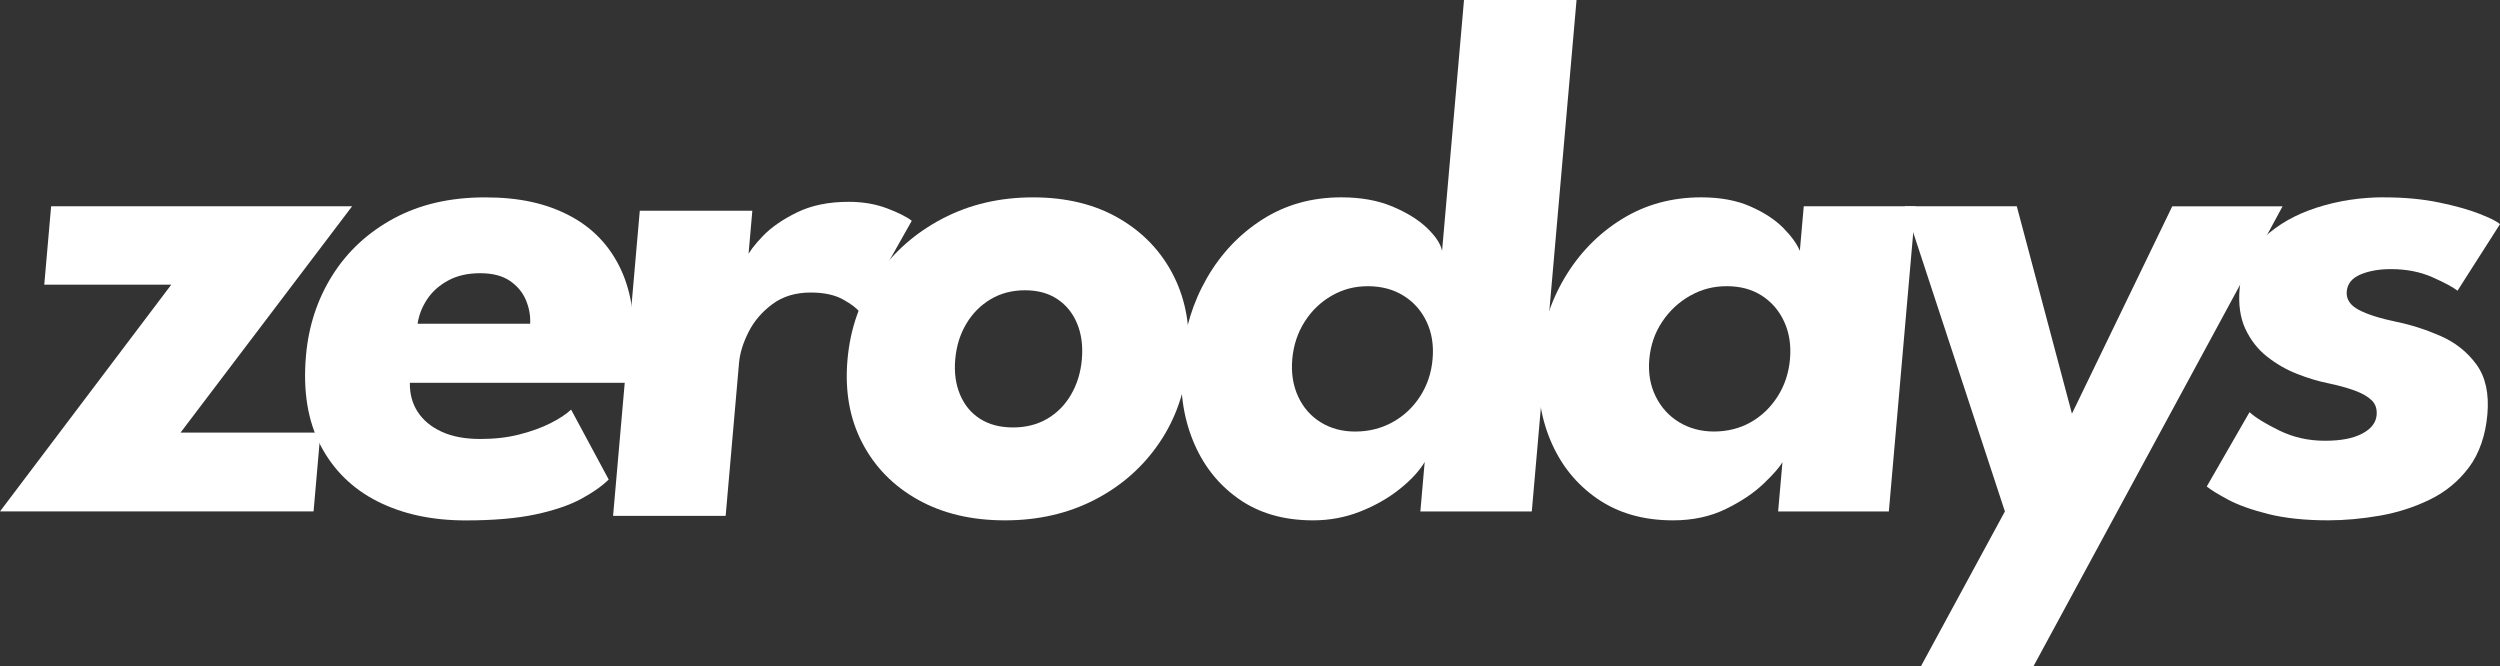 <svg viewBox="0 0 965.21 257.16" xmlns="http://www.w3.org/2000/svg" data-sanitized-data-name="Layer 2" data-name="Layer 2" id="Layer_2">
  <rect x="0" y="0" width="965.21" height="257.16" fill="#333333" stroke="none"/>
  <defs>
    <style>
      .cls-1 {
        fill: #fff;
        stroke-width: 0px;
      }
    </style>
  </defs>
  <g data-sanitized-data-name="Layer 7" data-name="Layer 7" id="Layer_7">
    <g>
      <path d="M19.74,79.64h116.2l-66.25,87.39h54.03l-2.66,30.42H0l66.12-87.54H17.09l2.65-30.28Z" class="cls-1"></path>
      <path d="M158.24,147.81c-.08,4.21.92,7.94,3.02,11.19,2.1,3.25,5.18,5.81,9.26,7.68,4.08,1.87,9.02,2.8,14.83,2.8s10.56-.57,15.09-1.72c4.53-1.15,8.52-2.58,11.95-4.3,3.44-1.72,6.14-3.49,8.11-5.31l14.51,26.98c-2.61,2.58-6.19,5.09-10.74,7.53-4.55,2.44-10.42,4.43-17.6,5.96-7.18,1.53-16.16,2.3-26.93,2.3-12.96,0-24.28-2.44-33.95-7.32-9.67-4.88-17-12.05-21.98-21.53-4.98-9.47-6.88-21.04-5.68-34.73,1-11.48,4.41-21.84,10.22-31.07,5.81-9.23,13.71-16.55,23.72-21.96,10-5.4,21.72-8.11,35.16-8.11s23.64,2.35,32.62,7.03c8.97,4.69,15.61,11.65,19.9,20.88,4.29,9.24,5.83,20.74,4.63,34.51-.07.77-.22,2.3-.47,4.59-.25,2.3-.5,3.83-.76,4.59h-84.9ZM204.68,124.99c.17-3.06-.37-6.1-1.63-9.11-1.26-3.01-3.33-5.5-6.21-7.46-2.88-1.96-6.7-2.94-11.46-2.94s-8.87.93-12.32,2.8c-3.45,1.87-6.16,4.28-8.14,7.25-1.97,2.97-3.2,6.12-3.69,9.47h43.45Z" class="cls-1"></path>
      <path d="M280.15,199.18h-43.45l10.31-117.82h43.45l-1.59,18.23h-.71c.95-2.2,3.06-5,6.31-8.4,3.25-3.39,7.66-6.46,13.24-9.18,5.57-2.73,12.22-4.09,19.94-4.09,5.43,0,10.36.84,14.79,2.51,4.43,1.68,7.62,3.28,9.58,4.81l-19.97,35.44c-1.19-1.63-3.4-3.32-6.63-5.09-3.23-1.77-7.37-2.65-12.42-2.65-5.81,0-10.73,1.48-14.75,4.45-4.02,2.97-7.1,6.55-9.23,10.76-2.13,4.21-3.36,8.18-3.69,11.91l-5.17,59.12Z" class="cls-1"></path>
      <path d="M387.95,200.9c-12.86,0-24.04-2.66-33.53-7.96-9.49-5.31-16.67-12.63-21.52-21.96-4.86-9.33-6.75-20.02-5.7-32.07,1.05-12.05,4.83-22.79,11.32-32.22,6.49-9.42,14.96-16.86,25.39-22.31,10.43-5.45,22.08-8.18,34.95-8.18s23.96,2.73,33.3,8.18c9.34,5.45,16.35,12.89,21.06,22.31,4.7,9.42,6.53,20.16,5.47,32.22-1.05,12.05-4.76,22.75-11.1,32.07-6.34,9.33-14.65,16.65-24.93,21.96-10.28,5.31-21.85,7.96-34.71,7.96ZM391.09,165.03c4.95,0,9.34-1.1,13.15-3.3,3.81-2.2,6.9-5.31,9.25-9.33,2.35-4.02,3.75-8.56,4.2-13.63.45-5.17-.15-9.76-1.8-13.78-1.65-4.02-4.18-7.18-7.6-9.47-3.42-2.3-7.61-3.45-12.56-3.45s-9.37,1.15-13.24,3.45c-3.87,2.3-7.01,5.45-9.41,9.47-2.4,4.02-3.83,8.61-4.28,13.78-.44,5.07.18,9.62,1.88,13.63,1.7,4.02,4.28,7.13,7.76,9.33,3.47,2.2,7.69,3.3,12.65,3.3Z" class="cls-1"></path>
      <path d="M506.92,200.9c-11.34,0-20.96-2.8-28.85-8.4-7.9-5.6-13.74-13.11-17.54-22.53-3.8-9.42-5.19-19.87-4.19-31.35s4.23-21.93,9.68-31.36c5.44-9.42,12.61-16.96,21.49-22.6,8.88-5.64,18.99-8.47,30.33-8.47,7.53,0,14.09,1.17,19.7,3.52,5.61,2.35,10.08,5.12,13.42,8.32,3.34,3.21,5.27,6.15,5.8,8.83L565.23,0h43.45l-17.28,197.46h-43.02l1.67-19.09c-2.12,3.54-5.38,7.06-9.79,10.55-4.4,3.49-9.47,6.36-15.19,8.61-5.72,2.25-11.78,3.37-18.16,3.37ZM523.22,166.61c5.24,0,10.04-1.19,14.39-3.59,4.35-2.39,7.91-5.72,10.66-9.97,2.75-4.26,4.37-9.06,4.83-14.42.47-5.36-.3-10.16-2.31-14.42-2.01-4.26-4.98-7.6-8.91-10.05-3.93-2.44-8.52-3.66-13.76-3.66s-9.71,1.22-13.97,3.66c-4.26,2.44-7.75,5.79-10.45,10.05-2.71,4.26-4.3,9.06-4.77,14.42-.47,5.36.28,10.16,2.24,14.42,1.96,4.26,4.86,7.58,8.7,9.97,3.84,2.39,8.28,3.59,13.34,3.59Z" class="cls-1"></path>
      <path d="M686.51,197.46l1.67-19.09c-1.02,1.92-3.44,4.69-7.23,8.32-3.8,3.64-8.68,6.91-14.65,9.83-5.97,2.92-12.77,4.38-20.39,4.38-11.43,0-21.19-2.8-29.28-8.4-8.09-5.6-14.1-13.11-18.04-22.53-3.94-9.42-5.41-19.87-4.4-31.35,1-11.48,4.3-21.93,9.89-31.36,5.59-9.42,12.92-16.96,21.99-22.6,9.07-5.64,19.32-8.47,30.75-8.47,7.34,0,13.67,1.17,18.99,3.52,5.32,2.35,9.56,5.12,12.71,8.32,3.15,3.21,5.27,6.15,6.37,8.83l1.51-17.22h43.16l-10.31,117.82h-42.74ZM636.77,138.62c-.47,5.36.35,10.16,2.46,14.42,2.1,4.26,5.12,7.58,9.06,9.97,3.94,2.39,8.43,3.59,13.48,3.59s9.97-1.19,14.18-3.59c4.21-2.39,7.67-5.72,10.38-9.97,2.71-4.26,4.29-9.06,4.76-14.42.47-5.36-.28-10.16-2.24-14.42-1.96-4.26-4.84-7.6-8.63-10.05-3.79-2.44-8.3-3.66-13.54-3.66s-9.75,1.22-14.11,3.66c-4.36,2.44-7.96,5.79-10.81,10.05-2.85,4.26-4.51,9.06-4.98,14.42Z" class="cls-1"></path>
      <path d="M799.94,159.72l38.74-80.07h42.59l-96.14,177.51h-43.45l32.38-59.7-38.72-117.82h43.31l21.29,80.07Z" class="cls-1"></path>
      <path d="M920.52,76.2c7.72,0,14.71.65,20.98,1.94,6.27,1.29,11.5,2.75,15.7,4.38,4.19,1.63,6.86,2.97,8.01,4.02l-16.4,25.69c-1.7-1.34-4.9-3.06-9.63-5.17-4.72-2.1-10.09-3.16-16.09-3.16-4.57,0-8.49.7-11.76,2.08-3.27,1.39-5.03,3.56-5.29,6.53-.26,2.97,1.27,5.33,4.6,7.1,3.32,1.77,8.21,3.32,14.67,4.66,5.62,1.15,11.27,2.97,16.96,5.45,5.69,2.49,10.3,6.15,13.83,10.98,3.53,4.83,4.95,11.27,4.24,19.3s-3.08,15.02-7.07,20.38c-4,5.36-9.03,9.52-15.1,12.48-6.07,2.97-12.55,5.05-19.41,6.24-6.87,1.19-13.5,1.79-19.88,1.79-8.96,0-16.68-.82-23.16-2.44-6.48-1.63-11.68-3.49-15.59-5.6-3.91-2.1-6.63-3.78-8.14-5.02l16.52-28.7c2.29,2.1,6.13,4.47,11.53,7.1,5.39,2.63,11.23,3.94,17.52,3.94s10.89-.91,14.39-2.73c3.49-1.82,5.37-4.21,5.63-7.18.21-2.39-.44-4.3-1.93-5.74-1.5-1.43-3.67-2.68-6.53-3.73-2.86-1.05-6.35-2.01-10.47-2.87-3.75-.76-7.69-1.96-11.83-3.59-4.15-1.63-8-3.85-11.57-6.67-3.57-2.82-6.35-6.39-8.35-10.69-2.01-4.3-2.74-9.52-2.2-15.64.69-7.84,3.78-14.35,9.28-19.52,5.5-5.17,12.37-9.06,20.6-11.69,8.23-2.63,16.88-3.95,25.93-3.95Z" class="cls-1"></path>
    </g>
  </g>
</svg>